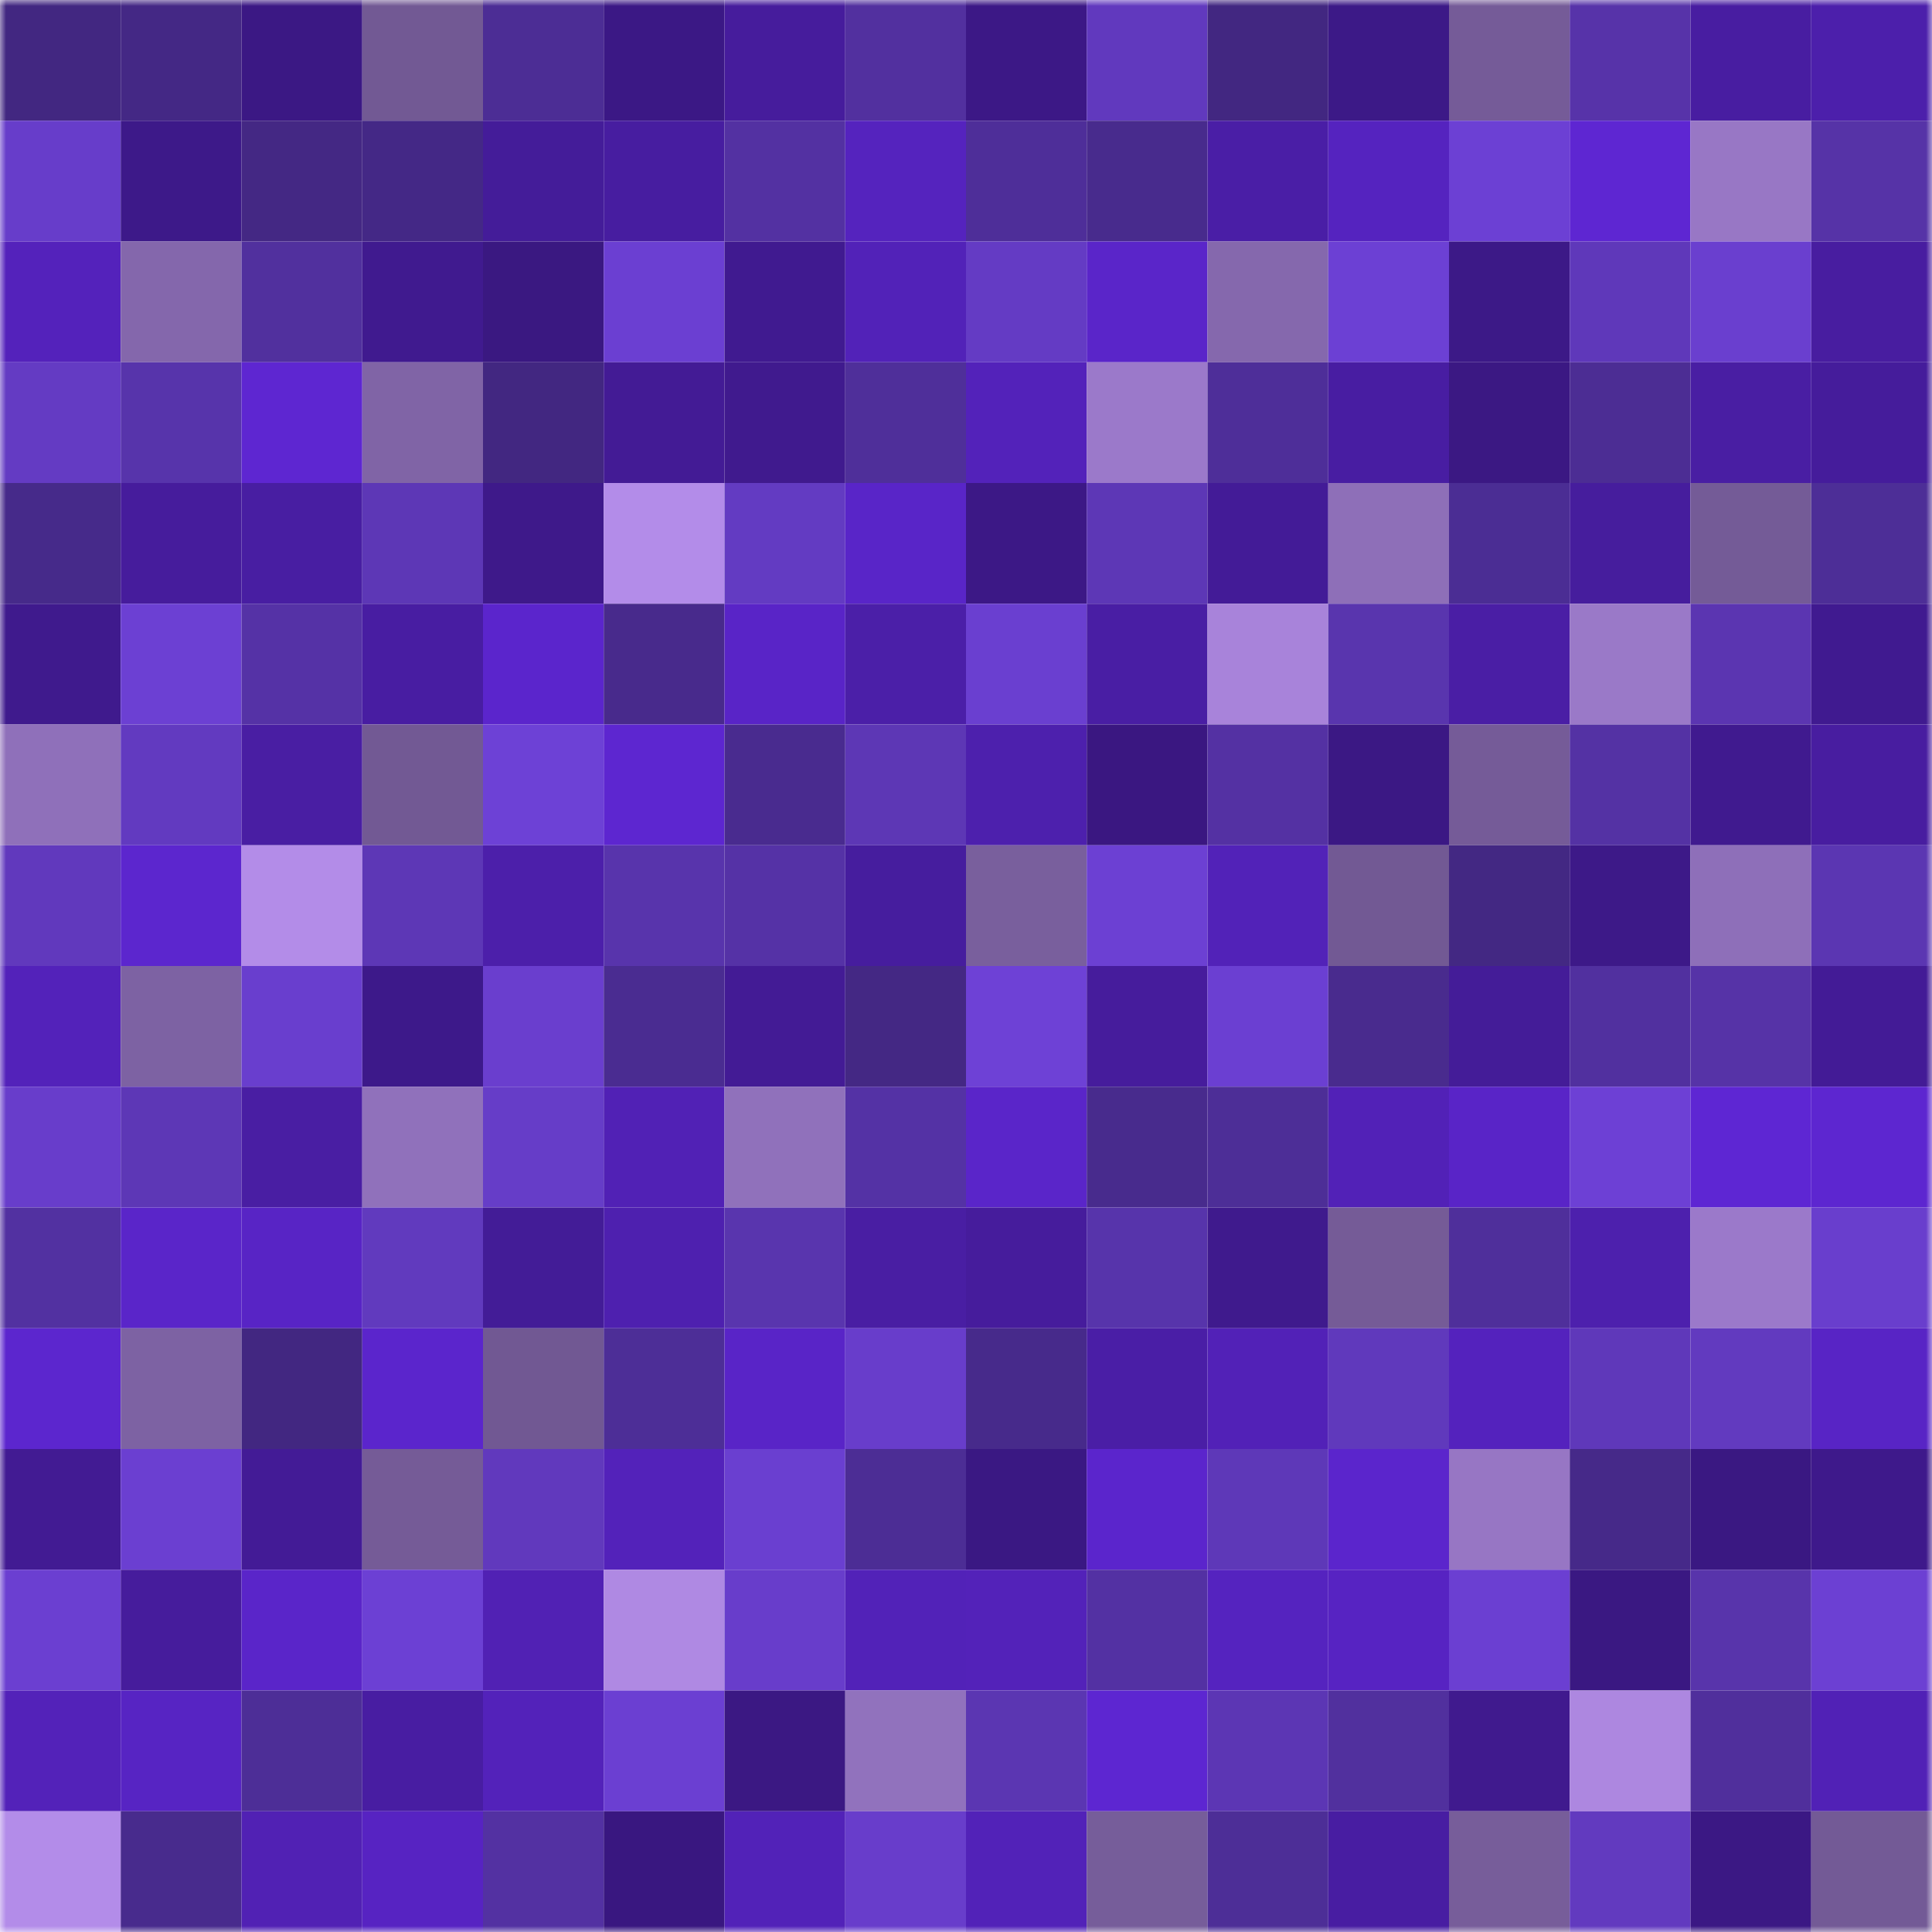 <svg viewBox="0 0 160 160" fill="none" role="img" xmlns="http://www.w3.org/2000/svg" width="240" height="240" name="farcaster%2Caleksejs"><title>farcaster,aleksejs</title><mask id="1451904949" mask-type="alpha" maskUnits="userSpaceOnUse" x="0" y="0" width="160" height="160"><rect width="160" height="160" fill="#FFFFFF"></rect></mask><g mask="url(#1451904949)"><rect x="0" y="0" width="10" height="10" fill="#422781"></rect><rect x="10" y="0" width="10" height="10" fill="#442885"></rect><rect x="20" y="0" width="10" height="10" fill="#3b1884"></rect><rect x="30" y="0" width="10" height="10" fill="#725994"></rect><rect x="40" y="0" width="10" height="10" fill="#4c2d95"></rect><rect x="50" y="0" width="10" height="10" fill="#3b1885"></rect><rect x="60" y="0" width="10" height="10" fill="#461c9c"></rect><rect x="70" y="0" width="10" height="10" fill="#52309f"></rect><rect x="80" y="0" width="10" height="10" fill="#3c1886"></rect><rect x="90" y="0" width="10" height="10" fill="#6139be"></rect><rect x="100" y="0" width="10" height="10" fill="#422781"></rect><rect x="110" y="0" width="10" height="10" fill="#3c1987"></rect><rect x="120" y="0" width="10" height="10" fill="#755b98"></rect><rect x="130" y="0" width="10" height="10" fill="#5733a9"></rect><rect x="140" y="0" width="10" height="10" fill="#481da1"></rect><rect x="150" y="0" width="10" height="10" fill="#4c1fab"></rect><rect x="0" y="10" width="10" height="10" fill="#673dca"></rect><rect x="10" y="10" width="10" height="10" fill="#3d1989"></rect><rect x="20" y="10" width="10" height="10" fill="#442884"></rect><rect x="30" y="10" width="10" height="10" fill="#442886"></rect><rect x="40" y="10" width="10" height="10" fill="#441c99"></rect><rect x="50" y="10" width="10" height="10" fill="#471da0"></rect><rect x="60" y="10" width="10" height="10" fill="#5331a2"></rect><rect x="70" y="10" width="10" height="10" fill="#5523be"></rect><rect x="80" y="10" width="10" height="10" fill="#4e2e99"></rect><rect x="90" y="10" width="10" height="10" fill="#482b8d"></rect><rect x="100" y="10" width="10" height="10" fill="#4a1ea6"></rect><rect x="110" y="10" width="10" height="10" fill="#5523bf"></rect><rect x="120" y="10" width="10" height="10" fill="#6c40d4"></rect><rect x="130" y="10" width="10" height="10" fill="#5e26d2"></rect><rect x="140" y="10" width="10" height="10" fill="#9877c5"></rect><rect x="150" y="10" width="10" height="10" fill="#5633a7"></rect><rect x="0" y="20" width="10" height="10" fill="#5422bb"></rect><rect x="10" y="20" width="10" height="10" fill="#8467ac"></rect><rect x="20" y="20" width="10" height="10" fill="#51309e"></rect><rect x="30" y="20" width="10" height="10" fill="#401a8f"></rect><rect x="40" y="20" width="10" height="10" fill="#3a1881"></rect><rect x="50" y="20" width="10" height="10" fill="#6b3fd2"></rect><rect x="60" y="20" width="10" height="10" fill="#401a90"></rect><rect x="70" y="20" width="10" height="10" fill="#5222b8"></rect><rect x="80" y="20" width="10" height="10" fill="#643bc4"></rect><rect x="90" y="20" width="10" height="10" fill="#5a25c9"></rect><rect x="100" y="20" width="10" height="10" fill="#8568ad"></rect><rect x="110" y="20" width="10" height="10" fill="#6c40d4"></rect><rect x="120" y="20" width="10" height="10" fill="#3c1987"></rect><rect x="130" y="20" width="10" height="10" fill="#5f38ba"></rect><rect x="140" y="20" width="10" height="10" fill="#6a3fcf"></rect><rect x="150" y="20" width="10" height="10" fill="#481da0"></rect><rect x="0" y="30" width="10" height="10" fill="#643bc3"></rect><rect x="10" y="30" width="10" height="10" fill="#5734ab"></rect><rect x="20" y="30" width="10" height="10" fill="#5e26d1"></rect><rect x="30" y="30" width="10" height="10" fill="#8064a6"></rect><rect x="40" y="30" width="10" height="10" fill="#422781"></rect><rect x="50" y="30" width="10" height="10" fill="#431b95"></rect><rect x="60" y="30" width="10" height="10" fill="#401a8e"></rect><rect x="70" y="30" width="10" height="10" fill="#4f2f9a"></rect><rect x="80" y="30" width="10" height="10" fill="#5322ba"></rect><rect x="90" y="30" width="10" height="10" fill="#9b79ca"></rect><rect x="100" y="30" width="10" height="10" fill="#4e2e99"></rect><rect x="110" y="30" width="10" height="10" fill="#481da2"></rect><rect x="120" y="30" width="10" height="10" fill="#3b1883"></rect><rect x="130" y="30" width="10" height="10" fill="#4c2d94"></rect><rect x="140" y="30" width="10" height="10" fill="#491ea3"></rect><rect x="150" y="30" width="10" height="10" fill="#451c9b"></rect><rect x="0" y="40" width="10" height="10" fill="#462a8a"></rect><rect x="10" y="40" width="10" height="10" fill="#461c9c"></rect><rect x="20" y="40" width="10" height="10" fill="#481ea2"></rect><rect x="30" y="40" width="10" height="10" fill="#5d37b6"></rect><rect x="40" y="40" width="10" height="10" fill="#3e198a"></rect><rect x="50" y="40" width="10" height="10" fill="#b38ce9"></rect><rect x="60" y="40" width="10" height="10" fill="#633bc2"></rect><rect x="70" y="40" width="10" height="10" fill="#5925c8"></rect><rect x="80" y="40" width="10" height="10" fill="#3c1886"></rect><rect x="90" y="40" width="10" height="10" fill="#5d37b6"></rect><rect x="100" y="40" width="10" height="10" fill="#431b97"></rect><rect x="110" y="40" width="10" height="10" fill="#8e6fb8"></rect><rect x="120" y="40" width="10" height="10" fill="#4b2d94"></rect><rect x="130" y="40" width="10" height="10" fill="#461d9d"></rect><rect x="140" y="40" width="10" height="10" fill="#745b97"></rect><rect x="150" y="40" width="10" height="10" fill="#4d2e97"></rect><rect x="0" y="50" width="10" height="10" fill="#3f1a8d"></rect><rect x="10" y="50" width="10" height="10" fill="#6c40d3"></rect><rect x="20" y="50" width="10" height="10" fill="#5532a6"></rect><rect x="30" y="50" width="10" height="10" fill="#481da2"></rect><rect x="40" y="50" width="10" height="10" fill="#5b25cc"></rect><rect x="50" y="50" width="10" height="10" fill="#482a8c"></rect><rect x="60" y="50" width="10" height="10" fill="#5924c7"></rect><rect x="70" y="50" width="10" height="10" fill="#4b1fa8"></rect><rect x="80" y="50" width="10" height="10" fill="#6a3fd0"></rect><rect x="90" y="50" width="10" height="10" fill="#491ea4"></rect><rect x="100" y="50" width="10" height="10" fill="#a883da"></rect><rect x="110" y="50" width="10" height="10" fill="#5935ae"></rect><rect x="120" y="50" width="10" height="10" fill="#4a1ea5"></rect><rect x="130" y="50" width="10" height="10" fill="#9a79c8"></rect><rect x="140" y="50" width="10" height="10" fill="#5b35b1"></rect><rect x="150" y="50" width="10" height="10" fill="#401a90"></rect><rect x="0" y="60" width="10" height="10" fill="#8f70ba"></rect><rect x="10" y="60" width="10" height="10" fill="#623ac0"></rect><rect x="20" y="60" width="10" height="10" fill="#491ea3"></rect><rect x="30" y="60" width="10" height="10" fill="#725994"></rect><rect x="40" y="60" width="10" height="10" fill="#6d41d6"></rect><rect x="50" y="60" width="10" height="10" fill="#5d26d0"></rect><rect x="60" y="60" width="10" height="10" fill="#492b8f"></rect><rect x="70" y="60" width="10" height="10" fill="#5d37b5"></rect><rect x="80" y="60" width="10" height="10" fill="#4d20ad"></rect><rect x="90" y="60" width="10" height="10" fill="#3a1781"></rect><rect x="100" y="60" width="10" height="10" fill="#5431a3"></rect><rect x="110" y="60" width="10" height="10" fill="#3b1884"></rect><rect x="120" y="60" width="10" height="10" fill="#755b98"></rect><rect x="130" y="60" width="10" height="10" fill="#5432a4"></rect><rect x="140" y="60" width="10" height="10" fill="#401a8f"></rect><rect x="150" y="60" width="10" height="10" fill="#481da0"></rect><rect x="0" y="70" width="10" height="10" fill="#6139bd"></rect><rect x="10" y="70" width="10" height="10" fill="#5c26ce"></rect><rect x="20" y="70" width="10" height="10" fill="#b38ce8"></rect><rect x="30" y="70" width="10" height="10" fill="#5d37b6"></rect><rect x="40" y="70" width="10" height="10" fill="#4c1faa"></rect><rect x="50" y="70" width="10" height="10" fill="#5834ac"></rect><rect x="60" y="70" width="10" height="10" fill="#5532a6"></rect><rect x="70" y="70" width="10" height="10" fill="#461d9e"></rect><rect x="80" y="70" width="10" height="10" fill="#795f9d"></rect><rect x="90" y="70" width="10" height="10" fill="#6c40d3"></rect><rect x="100" y="70" width="10" height="10" fill="#5222b8"></rect><rect x="110" y="70" width="10" height="10" fill="#725994"></rect><rect x="120" y="70" width="10" height="10" fill="#432883"></rect><rect x="130" y="70" width="10" height="10" fill="#3d1988"></rect><rect x="140" y="70" width="10" height="10" fill="#8e6fb9"></rect><rect x="150" y="70" width="10" height="10" fill="#5b36b2"></rect><rect x="0" y="80" width="10" height="10" fill="#5322ba"></rect><rect x="10" y="80" width="10" height="10" fill="#7d62a3"></rect><rect x="20" y="80" width="10" height="10" fill="#693ece"></rect><rect x="30" y="80" width="10" height="10" fill="#3d198a"></rect><rect x="40" y="80" width="10" height="10" fill="#6a3ece"></rect><rect x="50" y="80" width="10" height="10" fill="#4a2c91"></rect><rect x="60" y="80" width="10" height="10" fill="#431b95"></rect><rect x="70" y="80" width="10" height="10" fill="#442884"></rect><rect x="80" y="80" width="10" height="10" fill="#6e41d6"></rect><rect x="90" y="80" width="10" height="10" fill="#461c9c"></rect><rect x="100" y="80" width="10" height="10" fill="#6b3fd2"></rect><rect x="110" y="80" width="10" height="10" fill="#492b8e"></rect><rect x="120" y="80" width="10" height="10" fill="#441c98"></rect><rect x="130" y="80" width="10" height="10" fill="#51309f"></rect><rect x="140" y="80" width="10" height="10" fill="#5633a7"></rect><rect x="150" y="80" width="10" height="10" fill="#431b96"></rect><rect x="0" y="90" width="10" height="10" fill="#683dcb"></rect><rect x="10" y="90" width="10" height="10" fill="#5d37b6"></rect><rect x="20" y="90" width="10" height="10" fill="#491ea3"></rect><rect x="30" y="90" width="10" height="10" fill="#9071bb"></rect><rect x="40" y="90" width="10" height="10" fill="#663dc8"></rect><rect x="50" y="90" width="10" height="10" fill="#5121b5"></rect><rect x="60" y="90" width="10" height="10" fill="#9071bb"></rect><rect x="70" y="90" width="10" height="10" fill="#5432a5"></rect><rect x="80" y="90" width="10" height="10" fill="#5a25c9"></rect><rect x="90" y="90" width="10" height="10" fill="#482b8d"></rect><rect x="100" y="90" width="10" height="10" fill="#4d2e97"></rect><rect x="110" y="90" width="10" height="10" fill="#5221b7"></rect><rect x="120" y="90" width="10" height="10" fill="#5924c7"></rect><rect x="130" y="90" width="10" height="10" fill="#6d40d5"></rect><rect x="140" y="90" width="10" height="10" fill="#5e26d3"></rect><rect x="150" y="90" width="10" height="10" fill="#5d26d0"></rect><rect x="0" y="100" width="10" height="10" fill="#5231a1"></rect><rect x="10" y="100" width="10" height="10" fill="#5a25c9"></rect><rect x="20" y="100" width="10" height="10" fill="#5824c5"></rect><rect x="30" y="100" width="10" height="10" fill="#613abe"></rect><rect x="40" y="100" width="10" height="10" fill="#431c97"></rect><rect x="50" y="100" width="10" height="10" fill="#4e20af"></rect><rect x="60" y="100" width="10" height="10" fill="#5935ae"></rect><rect x="70" y="100" width="10" height="10" fill="#491ea3"></rect><rect x="80" y="100" width="10" height="10" fill="#461c9c"></rect><rect x="90" y="100" width="10" height="10" fill="#5734ab"></rect><rect x="100" y="100" width="10" height="10" fill="#3f1a8d"></rect><rect x="110" y="100" width="10" height="10" fill="#755b97"></rect><rect x="120" y="100" width="10" height="10" fill="#4f2f9b"></rect><rect x="130" y="100" width="10" height="10" fill="#4d20ad"></rect><rect x="140" y="100" width="10" height="10" fill="#9b79ca"></rect><rect x="150" y="100" width="10" height="10" fill="#693ecd"></rect><rect x="0" y="110" width="10" height="10" fill="#5c26ce"></rect><rect x="10" y="110" width="10" height="10" fill="#7d62a3"></rect><rect x="20" y="110" width="10" height="10" fill="#422781"></rect><rect x="30" y="110" width="10" height="10" fill="#5b25cc"></rect><rect x="40" y="110" width="10" height="10" fill="#715893"></rect><rect x="50" y="110" width="10" height="10" fill="#4d2e97"></rect><rect x="60" y="110" width="10" height="10" fill="#5924c7"></rect><rect x="70" y="110" width="10" height="10" fill="#683dcb"></rect><rect x="80" y="110" width="10" height="10" fill="#472a8b"></rect><rect x="90" y="110" width="10" height="10" fill="#4a1ea6"></rect><rect x="100" y="110" width="10" height="10" fill="#5221b7"></rect><rect x="110" y="110" width="10" height="10" fill="#6039bc"></rect><rect x="120" y="110" width="10" height="10" fill="#5422bd"></rect><rect x="130" y="110" width="10" height="10" fill="#5f38ba"></rect><rect x="140" y="110" width="10" height="10" fill="#623abf"></rect><rect x="150" y="110" width="10" height="10" fill="#5824c5"></rect><rect x="0" y="120" width="10" height="10" fill="#421b93"></rect><rect x="10" y="120" width="10" height="10" fill="#6b3fd1"></rect><rect x="20" y="120" width="10" height="10" fill="#431b96"></rect><rect x="30" y="120" width="10" height="10" fill="#755b97"></rect><rect x="40" y="120" width="10" height="10" fill="#6139bd"></rect><rect x="50" y="120" width="10" height="10" fill="#5322ba"></rect><rect x="60" y="120" width="10" height="10" fill="#6a3fd0"></rect><rect x="70" y="120" width="10" height="10" fill="#4c2d95"></rect><rect x="80" y="120" width="10" height="10" fill="#3a1883"></rect><rect x="90" y="120" width="10" height="10" fill="#5b25cc"></rect><rect x="100" y="120" width="10" height="10" fill="#5e38b8"></rect><rect x="110" y="120" width="10" height="10" fill="#5b25cc"></rect><rect x="120" y="120" width="10" height="10" fill="#9776c4"></rect><rect x="130" y="120" width="10" height="10" fill="#462989"></rect><rect x="140" y="120" width="10" height="10" fill="#3a1882"></rect><rect x="150" y="120" width="10" height="10" fill="#3e198b"></rect><rect x="0" y="130" width="10" height="10" fill="#6b3fd1"></rect><rect x="10" y="130" width="10" height="10" fill="#461c9c"></rect><rect x="20" y="130" width="10" height="10" fill="#5a25c9"></rect><rect x="30" y="130" width="10" height="10" fill="#6c40d4"></rect><rect x="40" y="130" width="10" height="10" fill="#5121b4"></rect><rect x="50" y="130" width="10" height="10" fill="#af89e3"></rect><rect x="60" y="130" width="10" height="10" fill="#683dcb"></rect><rect x="70" y="130" width="10" height="10" fill="#5222b8"></rect><rect x="80" y="130" width="10" height="10" fill="#5322b9"></rect><rect x="90" y="130" width="10" height="10" fill="#5331a3"></rect><rect x="100" y="130" width="10" height="10" fill="#5523bf"></rect><rect x="110" y="130" width="10" height="10" fill="#5723c2"></rect><rect x="120" y="130" width="10" height="10" fill="#6b3fd2"></rect><rect x="130" y="130" width="10" height="10" fill="#3a1882"></rect><rect x="140" y="130" width="10" height="10" fill="#5834ab"></rect><rect x="150" y="130" width="10" height="10" fill="#6c40d3"></rect><rect x="0" y="140" width="10" height="10" fill="#5322b9"></rect><rect x="10" y="140" width="10" height="10" fill="#5724c3"></rect><rect x="20" y="140" width="10" height="10" fill="#4d2e97"></rect><rect x="30" y="140" width="10" height="10" fill="#481da2"></rect><rect x="40" y="140" width="10" height="10" fill="#5322ba"></rect><rect x="50" y="140" width="10" height="10" fill="#6b3fd2"></rect><rect x="60" y="140" width="10" height="10" fill="#3b1883"></rect><rect x="70" y="140" width="10" height="10" fill="#9172bd"></rect><rect x="80" y="140" width="10" height="10" fill="#5b36b2"></rect><rect x="90" y="140" width="10" height="10" fill="#5d26d1"></rect><rect x="100" y="140" width="10" height="10" fill="#5c36b4"></rect><rect x="110" y="140" width="10" height="10" fill="#51309e"></rect><rect x="120" y="140" width="10" height="10" fill="#401a8e"></rect><rect x="130" y="140" width="10" height="10" fill="#ad87e0"></rect><rect x="140" y="140" width="10" height="10" fill="#502f9c"></rect><rect x="150" y="140" width="10" height="10" fill="#5121b6"></rect><rect x="0" y="150" width="10" height="10" fill="#b38ce9"></rect><rect x="10" y="150" width="10" height="10" fill="#482b8d"></rect><rect x="20" y="150" width="10" height="10" fill="#5121b4"></rect><rect x="30" y="150" width="10" height="10" fill="#5723c2"></rect><rect x="40" y="150" width="10" height="10" fill="#5331a2"></rect><rect x="50" y="150" width="10" height="10" fill="#391780"></rect><rect x="60" y="150" width="10" height="10" fill="#5222b8"></rect><rect x="70" y="150" width="10" height="10" fill="#683dcb"></rect><rect x="80" y="150" width="10" height="10" fill="#5222b8"></rect><rect x="90" y="150" width="10" height="10" fill="#765d9a"></rect><rect x="100" y="150" width="10" height="10" fill="#4d2e97"></rect><rect x="110" y="150" width="10" height="10" fill="#481da2"></rect><rect x="120" y="150" width="10" height="10" fill="#775d9a"></rect><rect x="130" y="150" width="10" height="10" fill="#623abf"></rect><rect x="140" y="150" width="10" height="10" fill="#3b1884"></rect><rect x="150" y="150" width="10" height="10" fill="#735a96"></rect></g></svg>